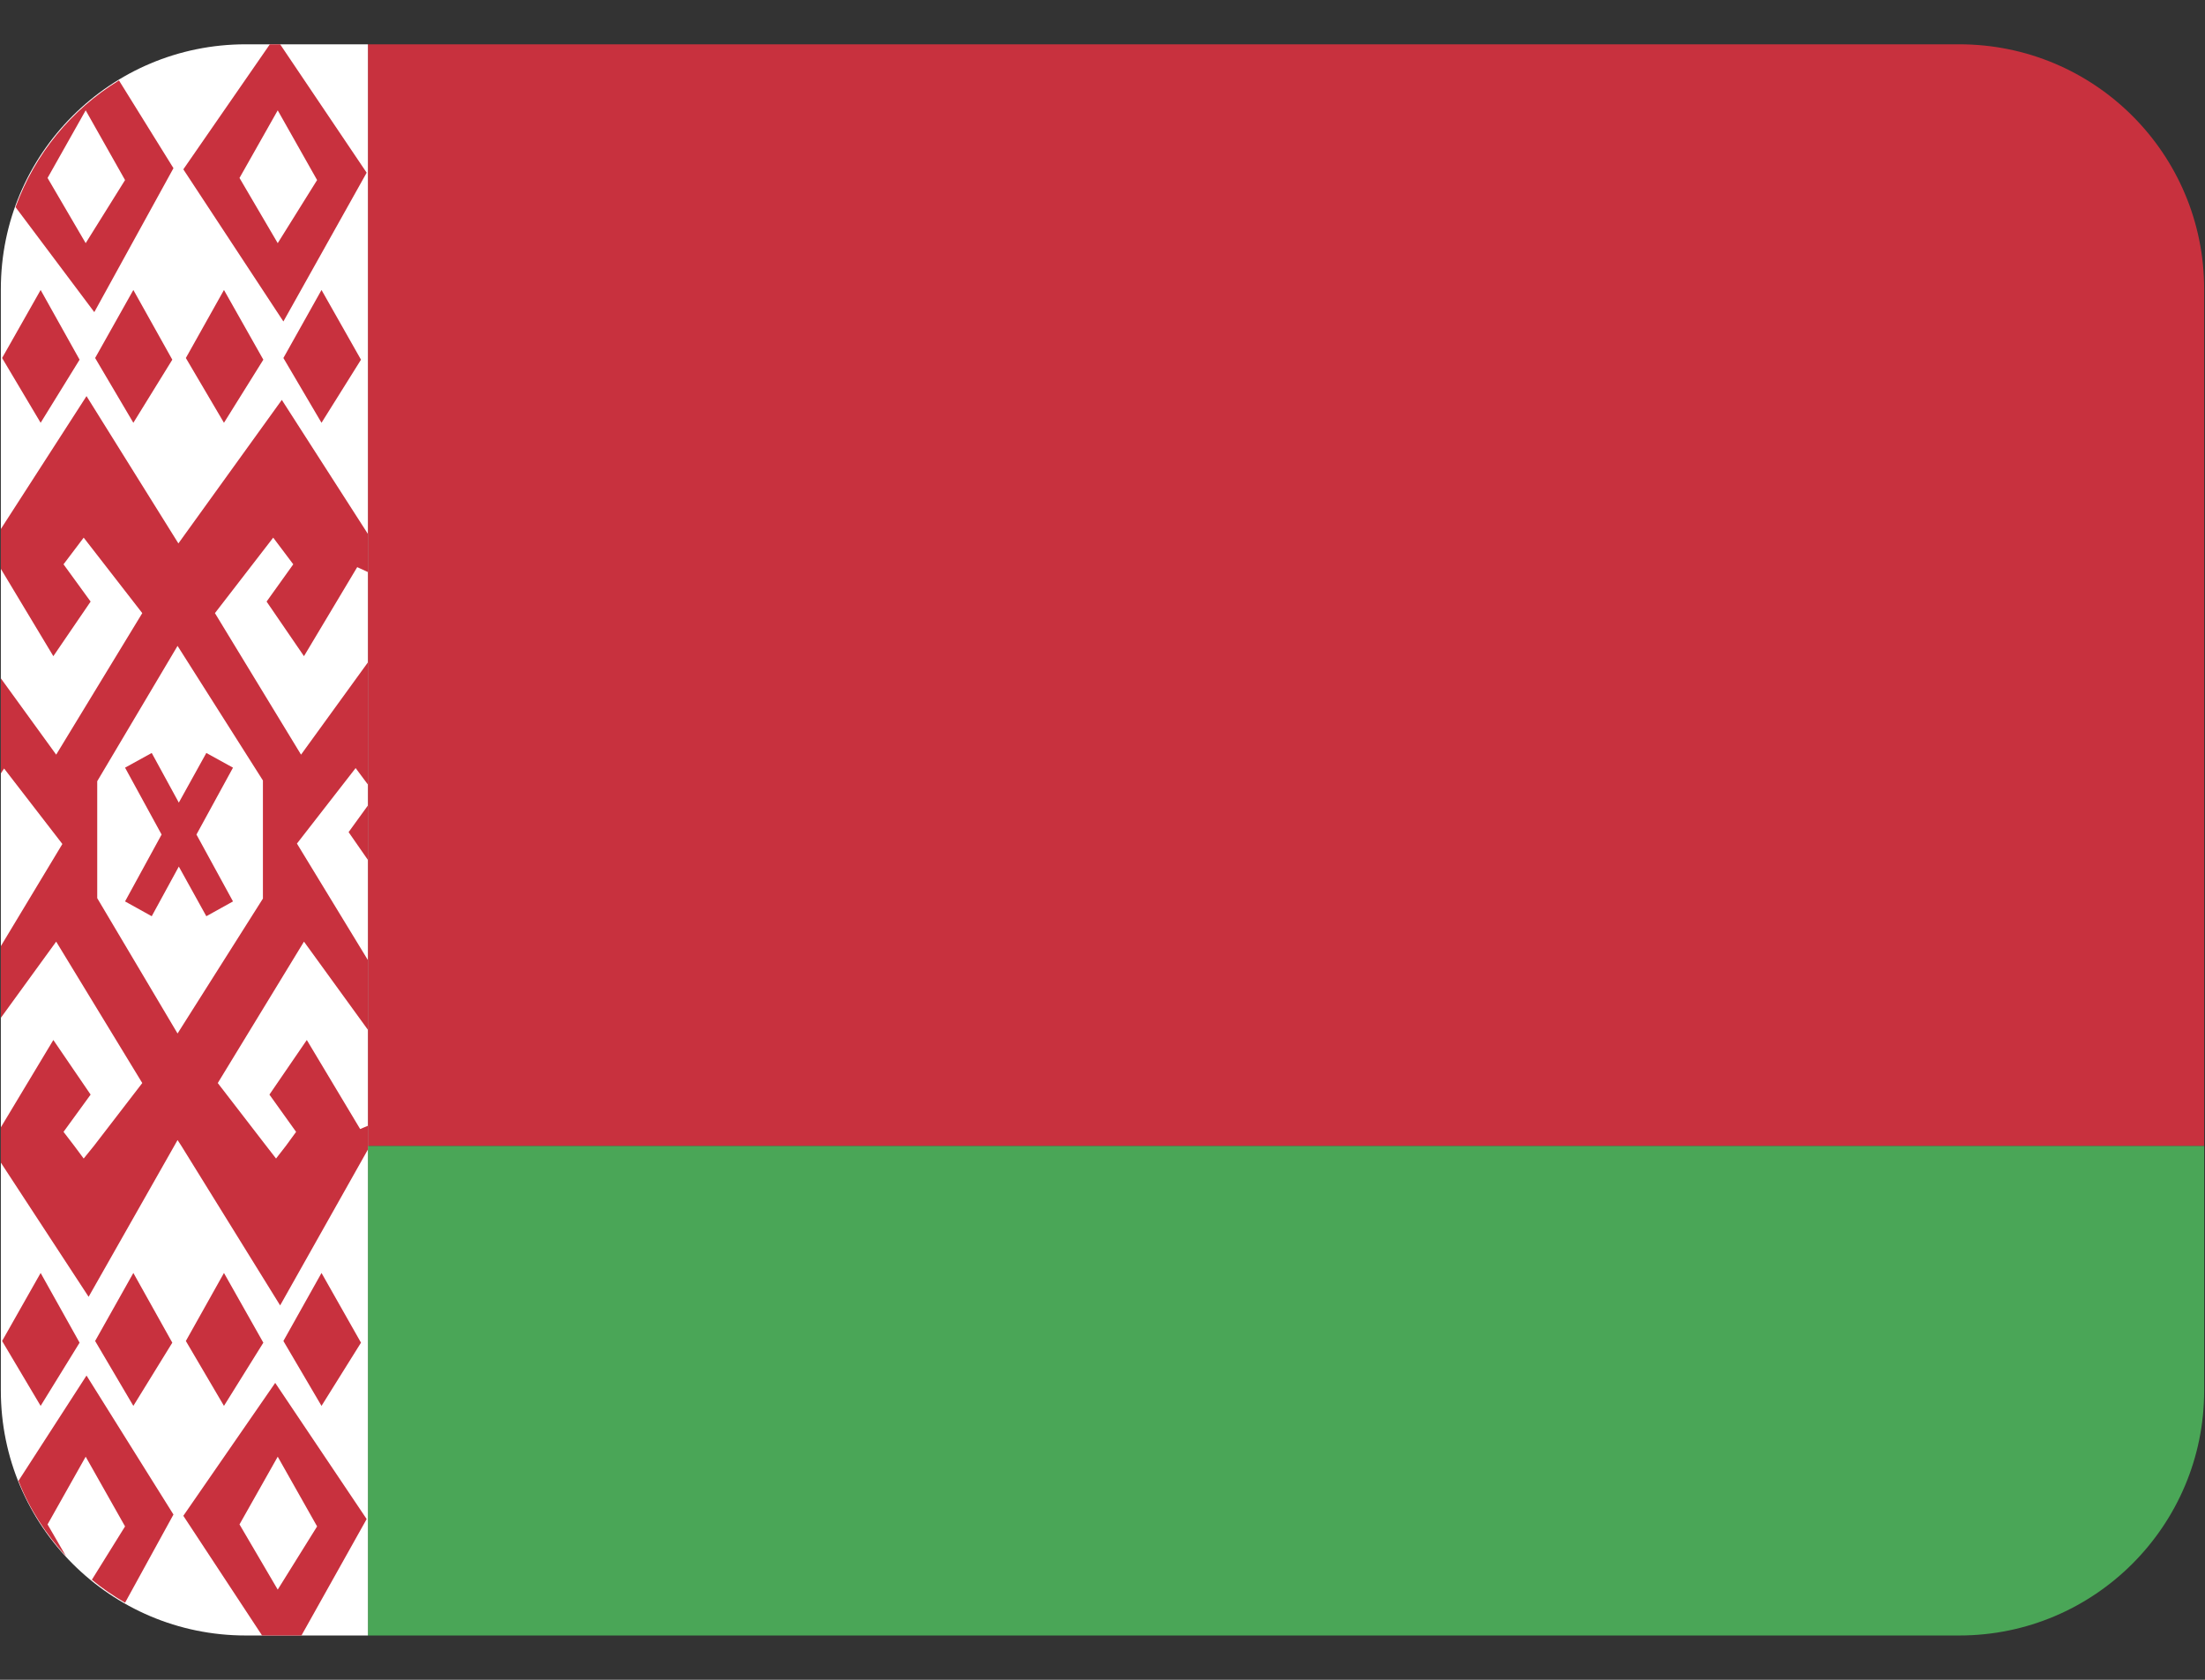 <?xml version="1.0" encoding="UTF-8"?>
<svg xmlns="http://www.w3.org/2000/svg" xmlns:xlink="http://www.w3.org/1999/xlink" width="21px" height="16px" viewBox="0 0 21 16" version="1.1">
<rect x="0" y="0" width="21" height="16" fill="#333333" stroke="none"/>
<defs>
<clipPath id="clip1">
  <path d="M 3.5 10.902 L 21 10.902 L 21 15.578 L 3.5 15.578 Z M 3.5 10.902 "/>
</clipPath>
<clipPath id="clip2">
  <path d="M 3.5 0.422 L 21 0.422 L 21 10.918 L 3.5 10.918 Z M 3.5 0.422 "/>
</clipPath>
<clipPath id="clip3">
  <path d="M 0 0.422 L 3.516 0.422 L 3.516 15.578 L 0 15.578 Z M 0 0.422 "/>
</clipPath>
<clipPath id="clip4">
  <path d="M 0.141 0.422 L 3.516 0.422 L 3.516 15.578 L 0.141 15.578 Z M 0.141 0.422 "/>
</clipPath>
</defs>
<g id="surface1">
<g clip-path="url(#clip1)" clip-rule="nonzero">
<path style=" stroke:none;fill-rule:nonzero;fill:rgb(29.02%,65.098%,34.118%);fill-opacity:1;" d="M 3.504 15.578 L 18.66 15.578 C 19.949 15.578 20.992 14.531 20.992 13.246 L 20.992 10.914 L 3.504 10.914 Z M 3.504 15.578 "/>
</g>
<g clip-path="url(#clip2)" clip-rule="nonzero">
<path style=" stroke:none;fill-rule:nonzero;fill:rgb(78.431%,19.216%,24.314%);fill-opacity:1;" d="M 18.66 0.422 L 3.504 0.422 L 3.504 10.914 L 20.992 10.914 L 20.992 2.754 C 20.992 1.465 19.949 0.422 18.66 0.422 Z M 18.66 0.422 "/>
</g>
<g clip-path="url(#clip3)" clip-rule="nonzero">
<path style=" stroke:none;fill-rule:nonzero;fill:rgb(100%,100%,100%);fill-opacity:1;" d="M 2.34 0.422 C 1.051 0.422 0.008 1.465 0.008 2.754 L 0.008 13.246 C 0.008 14.531 1.051 15.578 2.34 15.578 L 3.504 15.578 L 3.504 0.422 Z M 2.34 0.422 "/>
</g>
<g clip-path="url(#clip4)" clip-rule="nonzero">
<path style=" stroke:none;fill-rule:nonzero;fill:rgb(78.431%,19.216%,24.314%);fill-opacity:1;" d="M 0.453 14.52 L 0.816 13.875 L 1.191 14.539 L 0.875 15.047 C 0.973 15.129 1.078 15.199 1.191 15.266 L 1.652 14.426 L 0.824 13.102 L 0.176 14.105 C 0.281 14.375 0.438 14.613 0.629 14.824 Z M 3.492 14.469 L 2.621 13.172 L 1.746 14.438 L 2.496 15.578 L 2.871 15.578 Z M 2.645 13.875 L 3.02 14.539 L 2.645 15.141 L 2.281 14.52 Z M 3.504 8.191 L 3.504 7.672 L 3.32 7.926 Z M 1.652 1.602 L 1.133 0.766 C 0.68 1.043 0.332 1.465 0.148 1.973 L 0.898 2.973 Z M 0.453 1.695 L 0.816 1.051 L 1.191 1.715 L 0.816 2.316 Z M 2.699 3.062 L 3.492 1.645 L 2.668 0.422 L 2.57 0.422 L 1.746 1.613 Z M 3.02 1.715 L 2.645 2.316 L 2.281 1.695 L 2.645 1.051 Z M 3.02 1.715 "/>
</g>
<path style=" stroke:none;fill-rule:nonzero;fill:rgb(78.431%,19.216%,24.314%);fill-opacity:1;" d="M 2.895 6.25 L 3.402 5.402 L 3.504 5.449 L 3.504 5.086 L 2.684 3.809 L 1.699 5.176 L 0.824 3.773 L 0.008 5.039 L 0.008 5.418 L 0.508 6.25 L 0.863 5.73 L 0.605 5.375 L 0.797 5.121 L 1.355 5.84 L 0.535 7.188 L 0.008 6.461 L 0.008 7.367 L 0.039 7.32 L 0.594 8.039 L 0.008 9.012 L 0.008 9.695 L 0.535 8.969 L 1.355 10.316 L 0.895 10.914 L 0.797 11.035 L 0.707 10.914 L 0.605 10.781 L 0.863 10.426 L 0.508 9.906 L 0.008 10.738 L 0.008 11.074 L 0.844 12.352 L 1.66 10.914 L 1.691 10.859 L 1.727 10.914 L 2.668 12.434 L 3.504 10.949 L 3.504 10.723 L 3.43 10.754 L 2.922 9.906 L 2.566 10.426 L 2.82 10.781 L 2.723 10.914 L 2.629 11.035 L 2.535 10.914 L 2.074 10.316 L 2.895 8.969 L 3.504 9.809 L 3.504 9.145 L 2.828 8.035 L 3.387 7.316 L 3.504 7.473 L 3.504 6.309 L 2.867 7.188 L 2.047 5.84 L 2.602 5.121 L 2.793 5.375 L 2.539 5.73 Z M 2.504 7.434 L 2.504 8.559 L 1.691 9.844 L 0.926 8.555 L 0.926 7.441 L 1.691 6.152 Z M 2.504 7.434 "/>
<path style=" stroke:none;fill-rule:nonzero;fill:rgb(78.431%,19.216%,24.314%);fill-opacity:1;" d="M 1.191 7.312 L 1.539 7.949 L 1.191 8.586 L 1.445 8.727 L 1.703 8.254 L 1.965 8.727 L 2.219 8.586 L 1.871 7.949 L 2.219 7.312 L 1.965 7.172 L 1.703 7.645 L 1.445 7.172 Z M 0.02 12.773 L 0.387 13.391 L 0.758 12.789 L 0.387 12.125 Z M 0.906 12.773 L 1.27 13.391 L 1.641 12.789 L 1.27 12.125 Z M 1.77 12.773 L 2.133 13.391 L 2.508 12.789 L 2.133 12.125 Z M 2.699 12.773 L 3.062 13.391 L 3.438 12.789 L 3.062 12.125 Z M 0.02 3.41 L 0.387 4.027 L 0.758 3.426 L 0.387 2.762 Z M 0.906 3.41 L 1.27 4.027 L 1.641 3.426 L 1.27 2.762 Z M 1.77 3.41 L 2.133 4.027 L 2.508 3.426 L 2.133 2.762 Z M 2.699 3.41 L 3.062 4.027 L 3.438 3.426 L 3.062 2.762 Z M 2.699 3.41 "/>
</g>
</svg>
